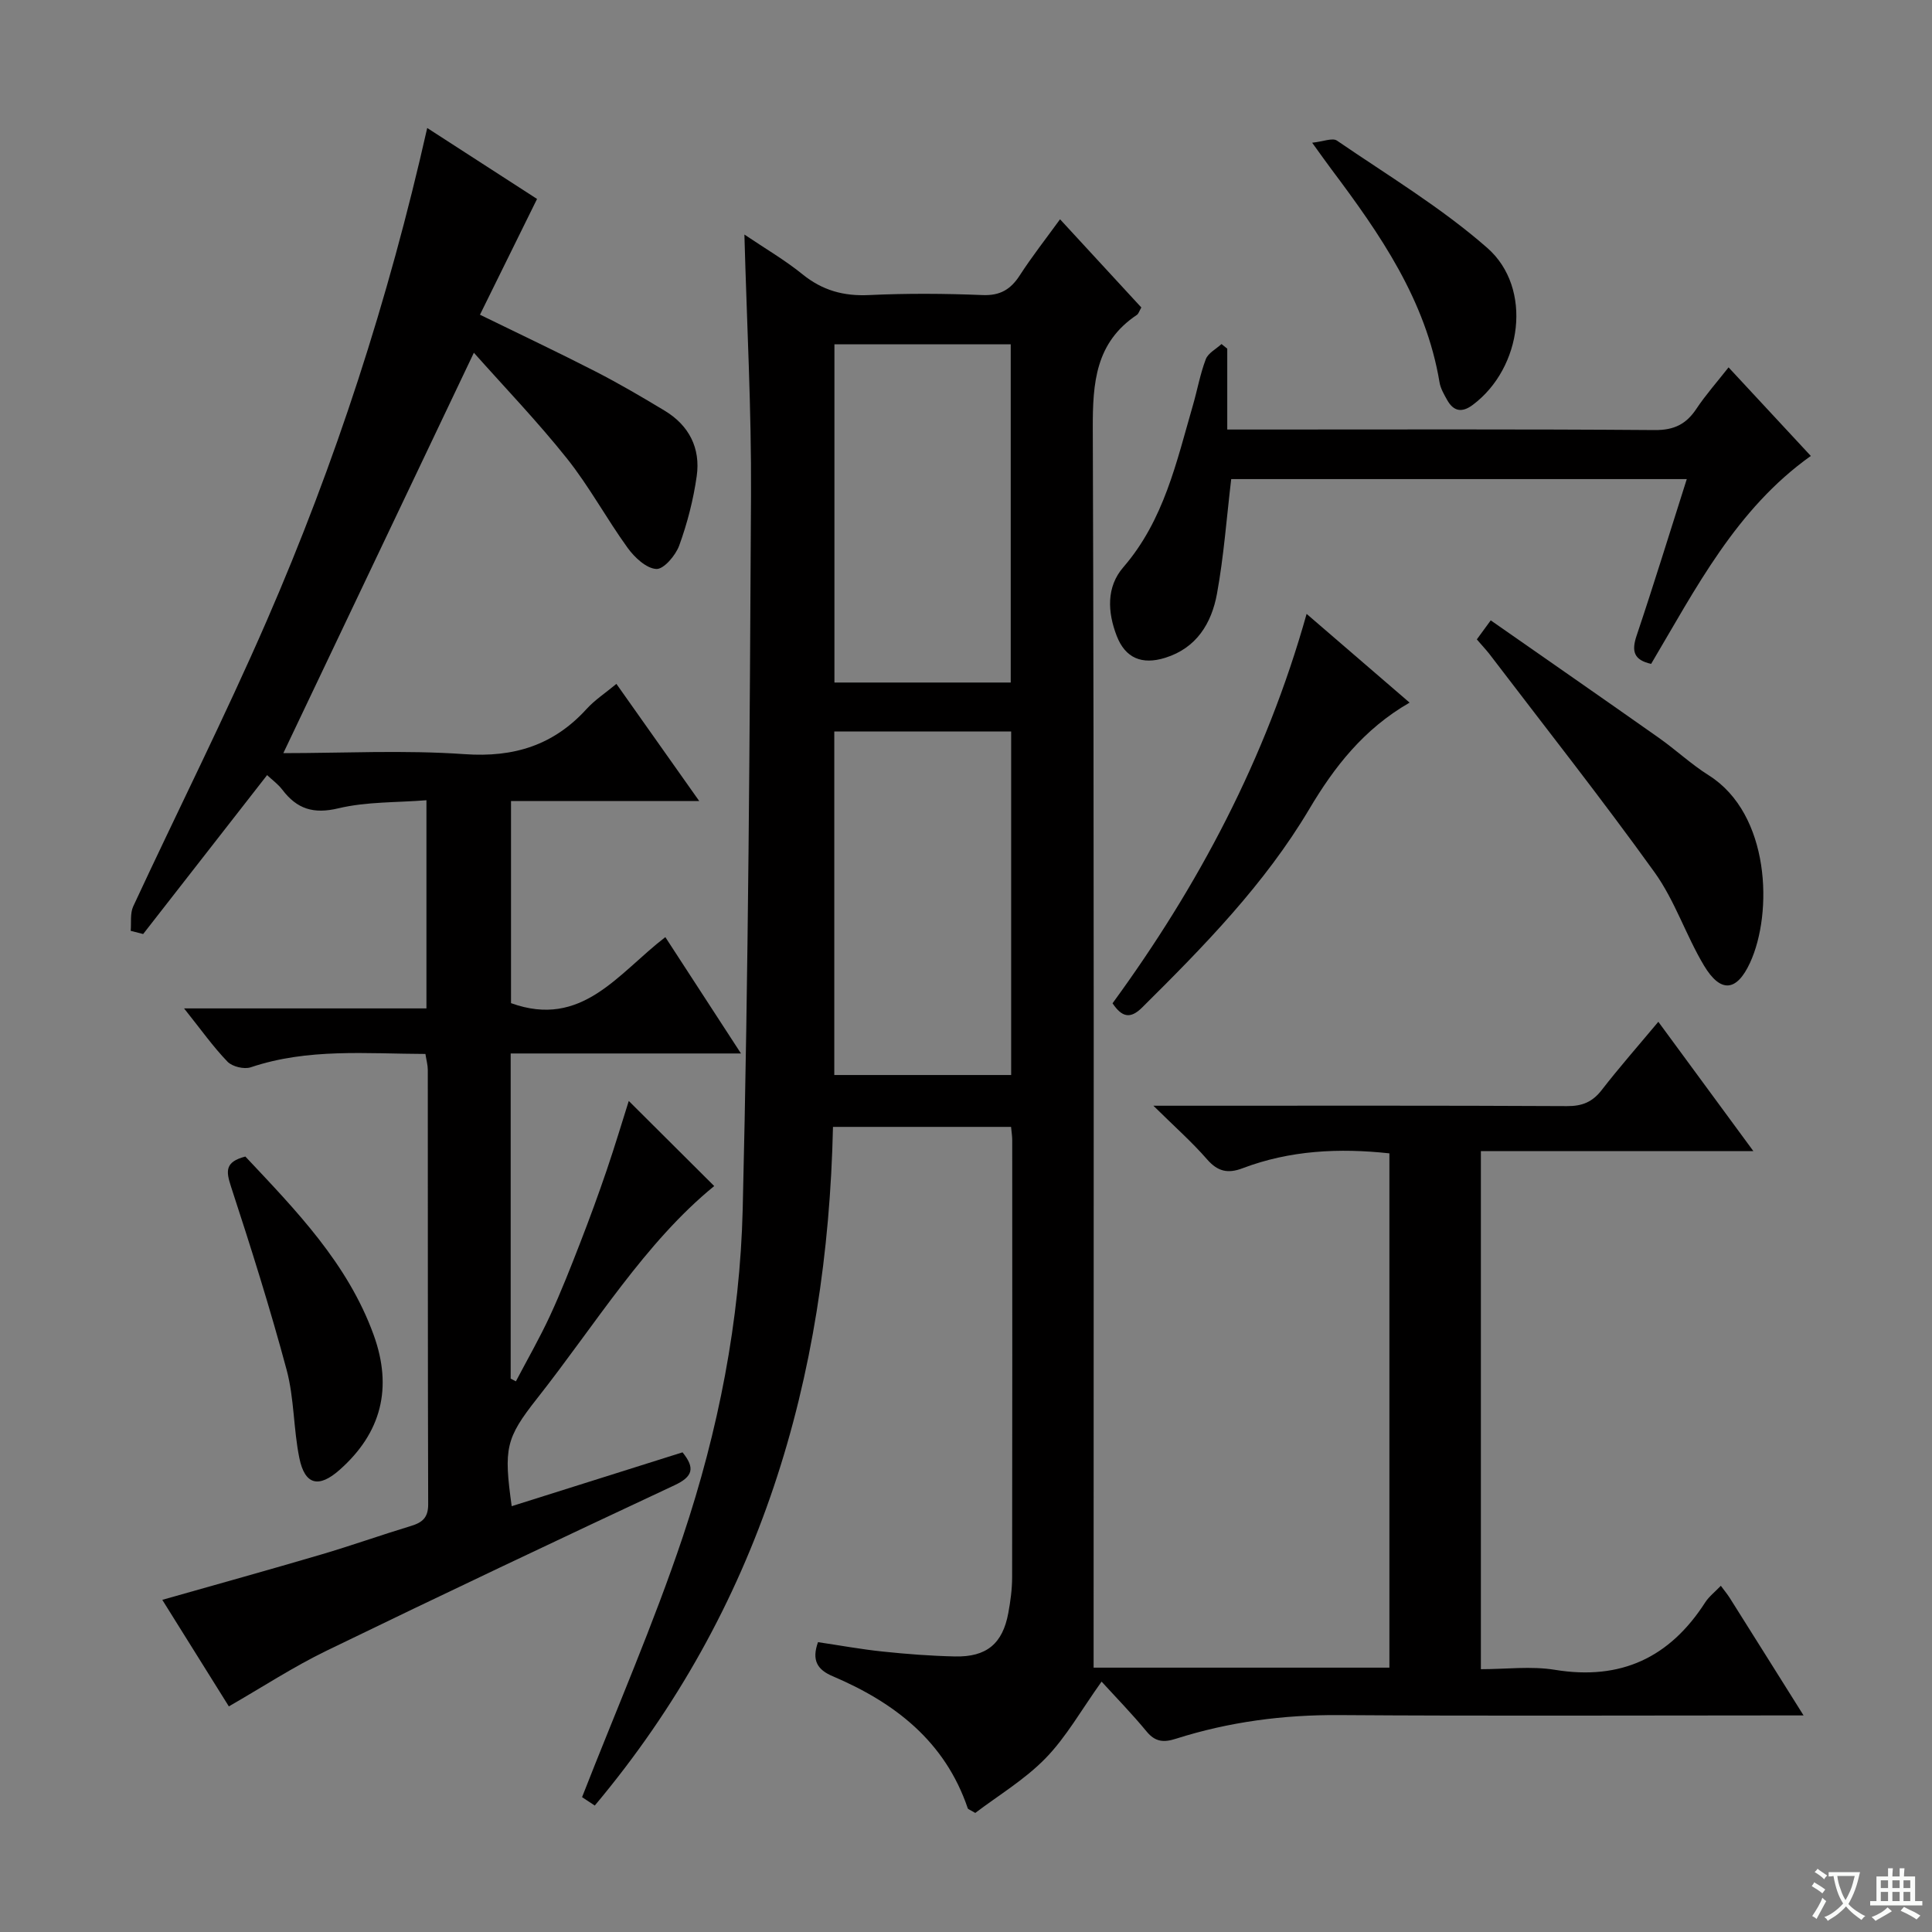 <svg enable-background="new 0 0 400 400" viewBox="0 0 400 400" xmlns="http://www.w3.org/2000/svg"><rect x="0" y="0" width="400" height="400" fill="#808080" stroke="none"/><path d="m377.9 391.2c-.2.3-.4.5-.6.8-.7-.6-1.4-1-2.2-1.5.2-.3.4-.5.5-.8.6.4 1.4.8 2.3 1.5zm-1.8 6.1c-.2-.2-.5-.4-.9-.6.4-.6.8-1.2 1.2-1.9s.7-1.3.9-1.9c.3.3.5.5.8.7-.7 1.3-1.4 2.6-2 3.7zm2.2-9c-.3.3-.5.5-.6.8-.6-.6-1.3-1.1-2-1.5.3-.3.5-.5.6-.7.6.5 1.3.9 2 1.4zm.3.2v-.9h2 4.5c-.3 1.3-.6 2.5-1 3.6s-.9 2.1-1.4 3c.4.5 1 1 1.6 1.4s1.2.8 1.9 1.1c-.3.2-.5.4-.8.8-.4-.3-1-.7-1.6-1.2s-1.2-1.1-1.6-1.6c-.5.6-1.1 1.1-1.7 1.6s-1.4.9-2.1 1.4c-.1-.3-.3-.5-.7-.8.6-.2 1.2-.5 1.9-1s1.4-1.1 2-1.8c-.5-.8-.9-1.6-1.2-2.5s-.6-2-.8-3.2c-.4.1-.7.1-1 .1zm2.5 2.7c.3 1 .7 1.7 1 2.2.3-.5.6-1.1 1-2s.6-1.9.9-3h-3.2-.4c.1.9.3 1.8.7 2.8z" fill="#fafbfa"/><path d="m396.5 388.5v1.5 3.6h1.5v.9c-.4 0-1 0-1.7 0h-7.9c-.5 0-.9 0-1.2 0v-.9h1.3v-3.5c0-.7 0-1.2 0-1.6h2.4c0-.8 0-1.4 0-1.7h1c0 .3-.1.8-.1 1.7h1.5c0-.8 0-1.4 0-1.7h1c0 .3-.1.9-.1 1.7zm-8.2 9.2c-.2-.3-.5-.5-.8-.8.8-.3 1.4-.6 1.9-.9s1-.7 1.4-1.1c.3.3.6.5.9.8-1.6 1-2.8 1.6-3.4 2zm2.6-6.8v-1.6h-1.5v1.6zm0 2.7v-1.9h-1.5v1.9zm2.4-2.7v-1.6h-1.5v1.6zm0 2.7v-1.9h-1.5v1.9zm.2 2 .7-.8c.4.2.9.5 1.6.8s1.3.7 1.8 1c-.3.3-.5.5-.8.8-.4-.3-1.5-1-3.3-1.8zm2-4.7v-1.6h-1.4v1.6zm0 2.7v-1.9h-1.4v1.9z" fill="#fafbfa"/><g fill="#010000"><path d="m306.6 238.33v107.26c5.2 0 10.39-.68 15.34.13 13.64 2.23 23.76-2.53 31.11-13.97.78-1.21 2-2.14 3.23-3.43.74 1 1.35 1.73 1.85 2.52 4.94 7.83 9.85 15.68 15.28 24.32-2.62 0-4.37 0-6.12 0-30 0-59.99.14-89.99-.07-11.59-.08-22.85 1.4-33.85 4.9-2.47.79-4.25.69-6.04-1.48-3.05-3.7-6.41-7.14-9.34-10.35-4.22 5.91-7.31 11.46-11.59 15.86-4.32 4.44-9.83 7.73-14.56 11.33-1.04-.63-1.48-.74-1.56-.97-4.7-13.85-15.12-21.88-27.97-27.34-3.17-1.35-4.38-3.29-3.03-7.05 4.41.65 8.9 1.48 13.44 1.95 4.95.52 9.93.9 14.9 1.01 6.56.15 9.89-2.64 11.06-9 .45-2.44.79-4.95.79-7.42.05-30.16.03-60.32.02-90.49 0-.81-.14-1.62-.24-2.73-12.25 0-24.3 0-36.87 0-1.16 52.11-15.09 99.71-49.32 140.51-1.27-.84-2.44-1.61-2.63-1.74 7.17-18.34 14.81-35.86 20.86-53.91 7.35-21.94 11.84-44.76 12.4-67.88 1.19-49.27 1.45-98.56 1.72-147.84.1-17.61-.86-35.23-1.37-53.89 4.36 2.94 8.42 5.3 12.03 8.23 4.12 3.34 8.5 4.55 13.78 4.3 7.81-.37 15.67-.32 23.49 0 3.66.15 5.83-1.17 7.72-4.09 2.5-3.87 5.36-7.51 8.33-11.6 5.86 6.36 11.35 12.32 16.83 18.26-.43.74-.57 1.3-.93 1.54-8.54 5.71-9.15 14.01-9.12 23.47.29 83.32.17 166.64.17 249.96v6.64h61.24c0-35.5 0-70.88 0-106.48-10.4-1.13-20.59-.64-30.42 3.09-3.03 1.15-5.14.67-7.34-1.86-3.12-3.59-6.72-6.76-11.1-11.09h6.64c26.33 0 52.66-.06 78.99.08 3.15.02 5.26-.85 7.18-3.32 3.65-4.71 7.6-9.2 11.73-14.14 6.51 8.86 12.73 17.33 19.68 26.78-19.47 0-37.68 0-56.42 0zm-97.25-86.88c-12.46 0-24.38 0-36.62 0v71.12h36.62c0-23.78 0-47.2 0-71.12zm-.09-10.14c0-23.67 0-46.74 0-70.03-12.27 0-24.21 0-36.5 0v70.03z"/><path d="m27.06 192.72c.15-1.7-.15-3.6.52-5.06 9.17-19.74 18.97-39.2 27.65-59.15 14.2-32.64 25.19-66.41 33.22-102.01 8.08 5.22 15.89 10.27 22.74 14.69-4.07 8.26-7.89 16-11.82 23.97 8.51 4.16 16.3 7.84 23.96 11.77 4.87 2.5 9.61 5.28 14.3 8.11 5.05 3.05 7.43 7.77 6.62 13.52-.69 4.88-1.94 9.74-3.62 14.37-.74 2.05-3.21 4.96-4.75 4.87-2.08-.12-4.5-2.39-5.92-4.35-4.38-6.05-7.95-12.72-12.59-18.54-6.1-7.65-12.91-14.74-19.26-21.88-13.22 27.79-26.27 55.21-39.45 82.9 12.33 0 24.98-.67 37.52.21 10.25.72 18.45-1.85 25.3-9.39 1.66-1.82 3.79-3.21 6.14-5.16 5.65 7.98 11.15 15.76 17.15 24.26-13.46 0-26.03 0-38.97 0v41.84c14.71 5.32 22.16-6.16 31.95-13.67 5.12 7.87 10.12 15.57 15.66 24.09-16.35 0-31.86 0-47.68 0v67.32c.36.19.72.37 1.08.56 2.37-4.51 4.92-8.95 7.06-13.57 2.3-4.97 4.3-10.08 6.28-15.18 1.92-4.95 3.75-9.94 5.46-14.96 1.7-5 3.22-10.07 4.57-14.34 5.8 5.78 11.73 11.69 17.69 17.62-14.31 11.67-24.56 28.61-36.68 43.99-6.52 8.27-6.91 10.34-5.25 22.29 11.86-3.74 23.62-7.44 35.37-11.15 2.67 3.29 2.11 5.05-1.67 6.82-24.08 11.27-48.11 22.64-72.03 34.25-6.84 3.32-13.26 7.52-20.23 11.53-4.55-7.29-9.08-14.55-13.78-22.06 11.37-3.23 22.2-6.23 32.98-9.41 6.21-1.83 12.32-4.01 18.52-5.89 2.34-.71 3.56-1.72 3.55-4.47-.09-29.99-.06-59.98-.08-89.97 0-.96-.28-1.92-.49-3.28-12.24-.04-24.33-1.22-36.16 2.76-1.37.46-3.83-.13-4.82-1.16-2.97-3.08-5.47-6.62-8.99-11.03h50.18c0-14.59 0-28.34 0-43.1-6.21.5-12.4.28-18.22 1.67-5.18 1.24-8.59.14-11.62-3.85-.89-1.17-2.13-2.06-3.15-3.02-8.62 11.05-17.14 21.98-25.66 32.9-.87-.21-1.72-.43-2.58-.66z"/><path d="m254.09 72.19v16.74h6.07c27.49 0 54.97-.1 82.46.11 3.99.03 6.49-1.23 8.6-4.4 1.9-2.86 4.21-5.46 6.66-8.58 5.86 6.31 11.37 12.25 17.03 18.34-15.48 11.01-23.8 27.44-33.06 43.05-3.62-.81-4.08-2.64-3.01-5.84 3.58-10.65 6.88-21.4 10.39-32.42-31.82 0-63.1 0-94.32 0-.96 8.05-1.53 15.98-2.95 23.75-1.12 6.08-4.2 11.22-10.72 13.25-4.83 1.51-8.26.05-10.03-4.52-1.91-4.93-2.18-10.14 1.36-14.23 8.41-9.72 11-21.76 14.41-33.53.92-3.18 1.5-6.48 2.67-9.55.49-1.27 2.13-2.1 3.25-3.13.39.31.79.64 1.19.96z"/><path d="m305.76 132.38c1-1.37 1.77-2.42 2.88-3.94 11.71 8.17 23.28 16.2 34.79 24.31 3.53 2.49 6.72 5.49 10.36 7.78 12.72 8.02 13.31 28.48 8.53 38.81-2.76 5.97-6.08 6.31-9.52.58-3.74-6.24-6.02-13.44-10.23-19.3-11.04-15.36-22.77-30.21-34.24-45.26-.71-.9-1.51-1.74-2.57-2.98z"/><path d="m291.84 145.47c-9.53 5.49-15.61 13.35-20.75 22.01-9.28 15.63-21.86 28.45-34.63 41.12-2.43 2.41-4.17 2.03-6.12-.88 17.76-24.32 31.74-50.59 40.18-80.62 7.17 6.17 13.99 12.06 21.32 18.37z"/><path d="m50.8 239.45c10.45 11.12 21.17 22.08 26.55 36.9 3.99 11 1.61 20.31-7.04 27.97-4.31 3.82-7.2 3.15-8.34-2.48-1.22-6-1.05-12.33-2.62-18.2-3.43-12.79-7.42-25.43-11.54-38.02-1.02-3.14-1.27-5.07 2.99-6.17z"/><path d="m271.67 29.55c2.29-.24 4.21-1.07 5.13-.44 10.53 7.21 21.6 13.86 31.14 22.23 9.46 8.31 7.21 24.84-3.01 32.48-2.25 1.69-3.99 1.36-5.32-1.02-.64-1.15-1.36-2.37-1.57-3.64-2.84-17.03-12.3-30.67-22.33-44.04-1.09-1.45-2.14-2.94-4.04-5.57z"/></g></svg>